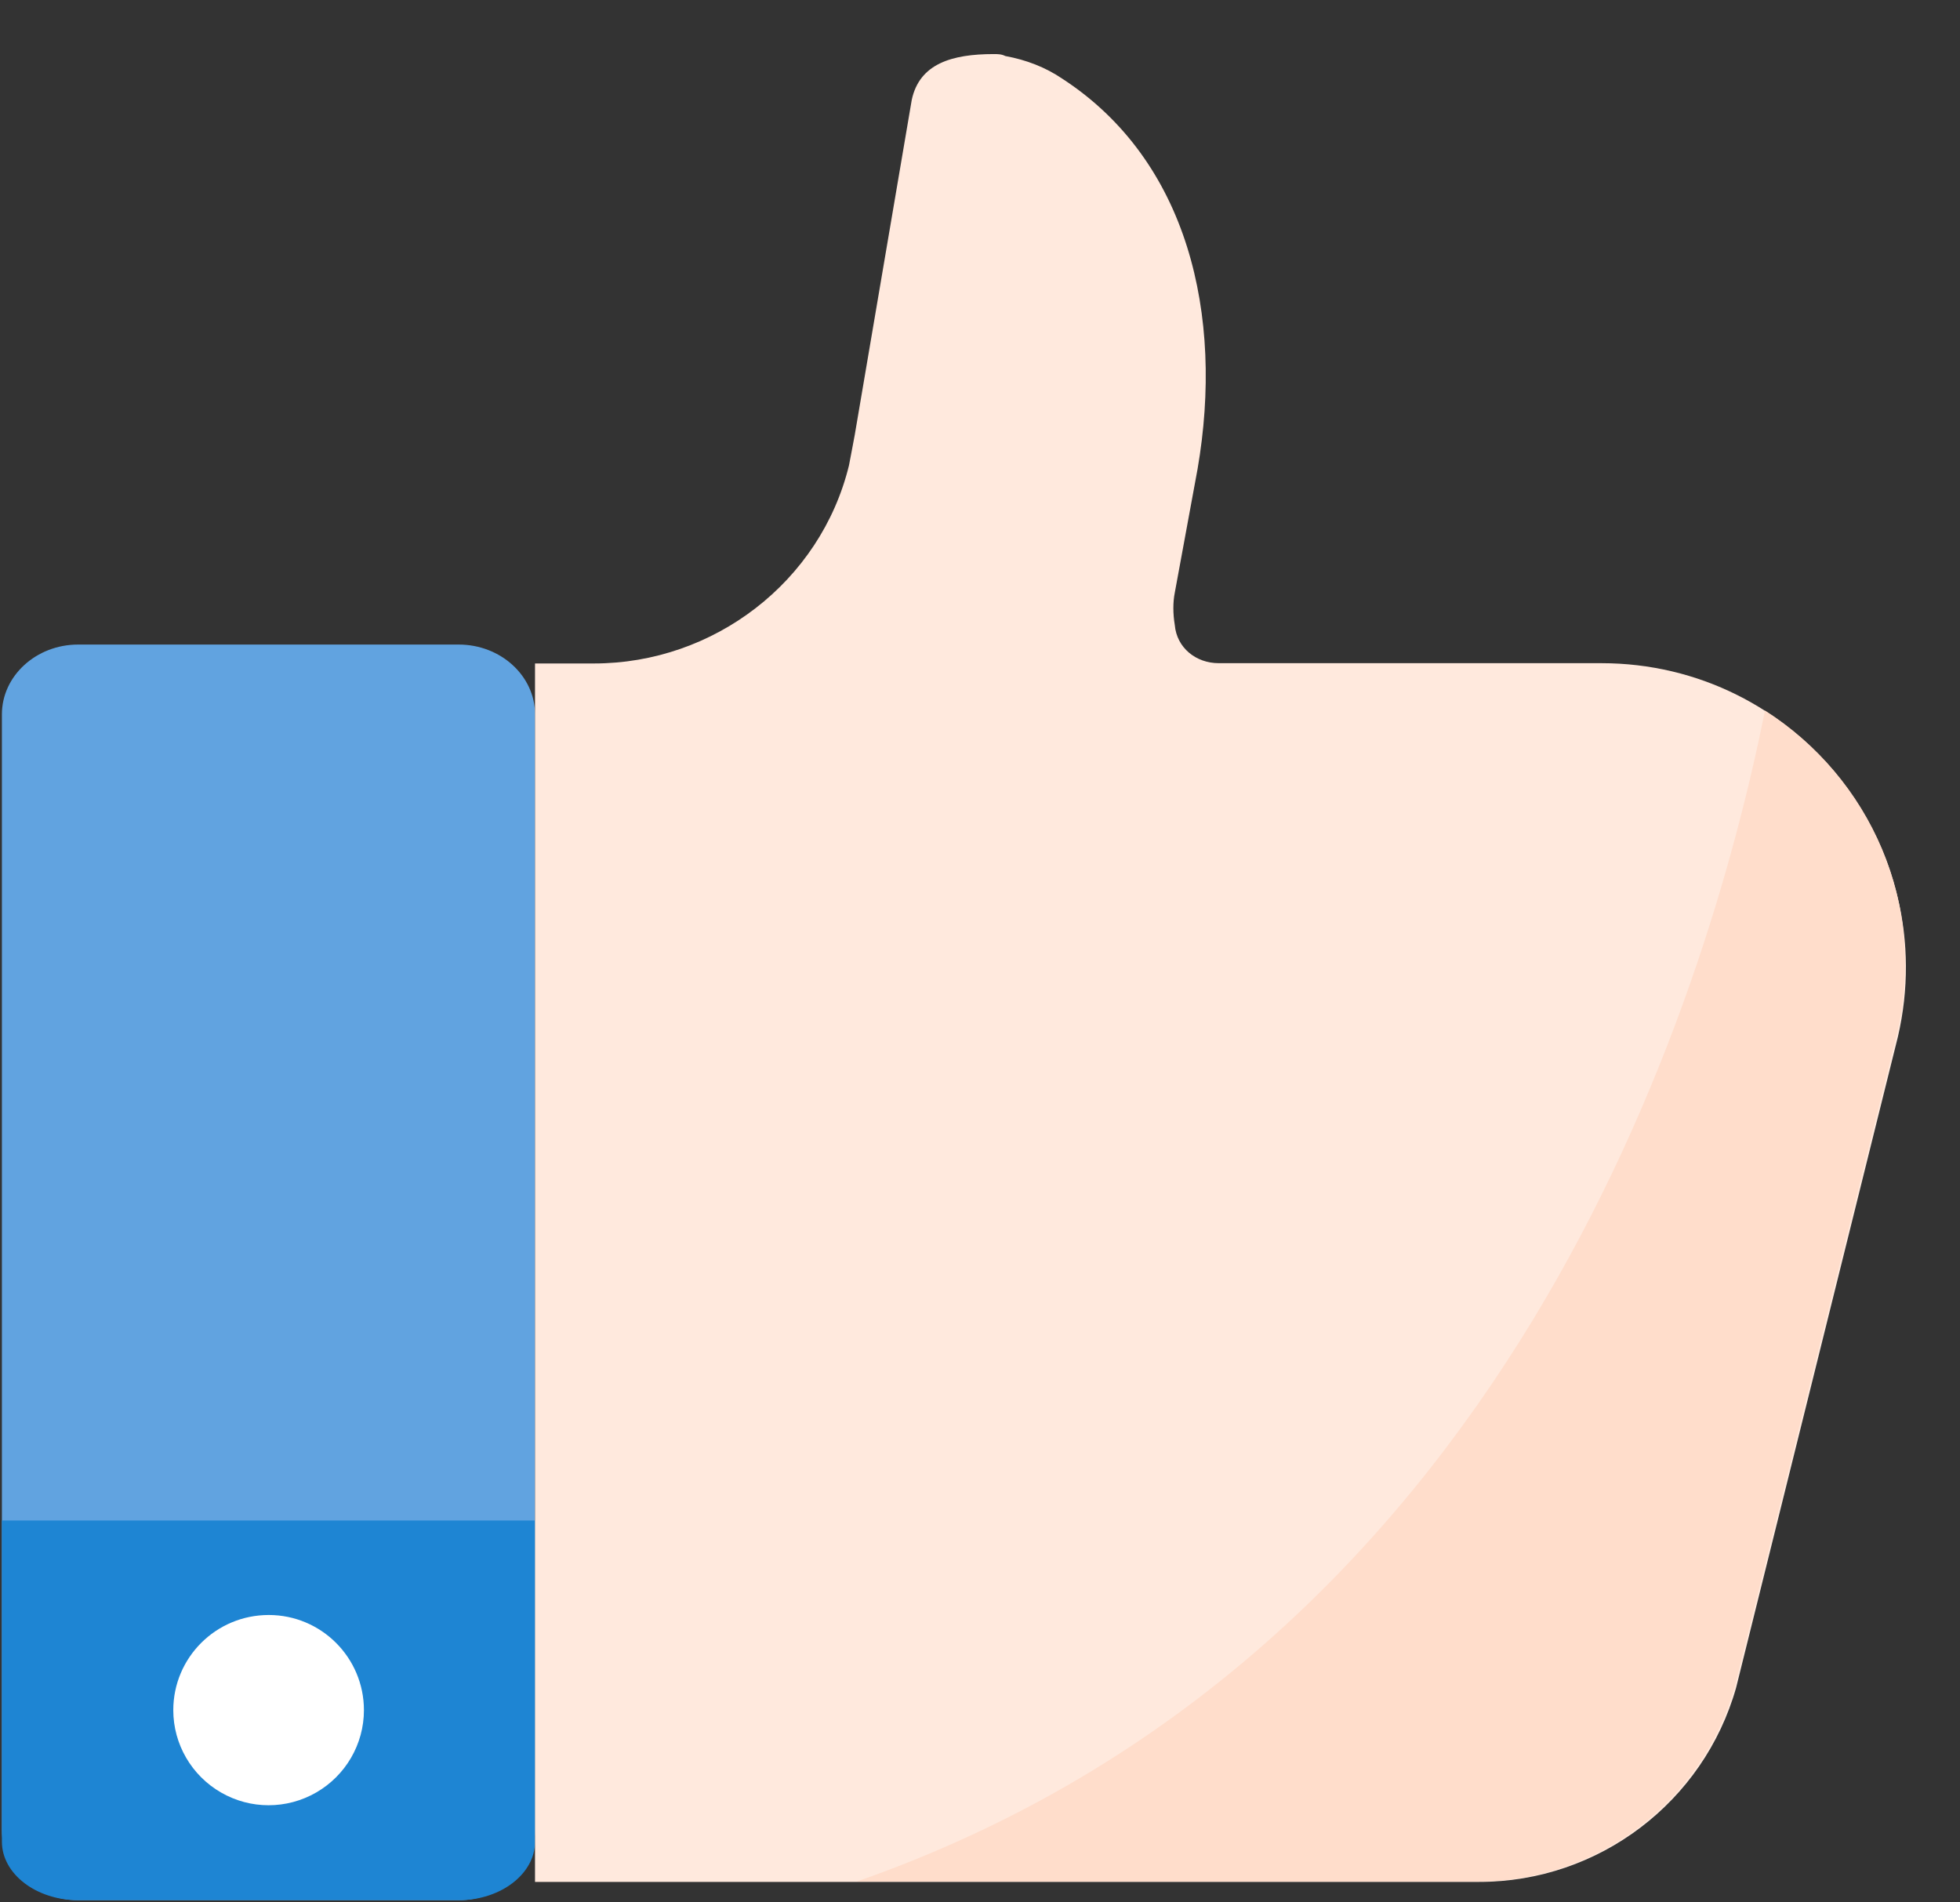 <?xml version="1.0" encoding="UTF-8"?>
<svg width="34px" height="33px" viewBox="0 0 34 33" version="1.1" xmlns="http://www.w3.org/2000/svg" xmlns:xlink="http://www.w3.org/1999/xlink">
    <rect x="0" y="0" width="34" height="33" fill="#333333" stroke="none"/>
    <!-- Generator: Sketch 58 (84663) - https://sketch.com -->
    <title>点赞</title>
    <desc>Created with Sketch.</desc>
    <g id="问卷小程序" stroke="none" stroke-width="1" fill="none" fill-rule="evenodd">
        <g id="○添加评价题_点赞" transform="translate(-123, -447)" fill-rule="nonzero">
            <g id="01" transform="translate(15, 147)">
                <g id="编组-2备份" transform="translate(15, 203)">
                    <g id="点赞" transform="translate(93, 97)">
                        <path d="M7.958,32.962 L1.355,32.962 C0.627,32.962 0.033,32.417 0.033,31.751 L0.033,12.392 C0.033,11.725 0.627,11.181 1.355,11.181 L7.958,11.181 C8.686,11.181 9.281,11.725 9.281,12.392 L9.281,31.751 C9.281,32.417 8.686,32.962 7.958,32.962 Z" id="路径" fill="#61A3E0"></path>
                        <path d="M7.958,32.962 L1.355,32.962 C0.627,32.962 0.033,32.506 0.033,31.947 L0.033,26.376 L9.281,26.376 L9.281,31.947 C9.281,32.506 8.686,32.962 7.958,32.962 L7.958,32.962 Z" id="路径" fill="#1E85D3"></path>
                        <path d="M3.006,29.666 C3.006,30.255 3.323,30.8 3.834,31.094 C4.345,31.389 4.973,31.389 5.485,31.094 C5.996,30.8 6.313,30.255 6.313,29.666 C6.313,28.755 5.574,28.015 4.662,28.015 C3.745,28.015 3.006,28.755 3.006,29.666 Z" id="路径" fill="#FFFFFF"></path>
                        <path d="M27.777,11.504 L21.141,11.504 C20.746,11.504 20.413,11.237 20.379,10.842 C20.346,10.642 20.346,10.448 20.379,10.281 L20.774,8.136 C21.235,5.462 20.607,2.783 18.429,1.366 C18.134,1.166 17.801,1.038 17.439,0.972 C17.373,0.938 17.306,0.938 17.239,0.938 C16.511,0.938 15.95,1.105 15.816,1.733 L14.827,7.546 C14.794,7.713 14.761,7.908 14.727,8.074 C14.233,10.092 12.382,11.509 10.303,11.509 L9.281,11.509 L9.281,32.645 L25.659,32.645 C27.738,32.645 29.555,31.256 30.116,29.277 L32.923,17.984 C33.69,14.671 31.178,11.504 27.777,11.504 Z" id="路径" fill="#FFE9DD"></path>
                        <path d="M30.617,12.326 C29.594,17.411 26.126,28.705 14.861,32.639 L25.631,32.639 C27.71,32.639 29.527,31.25 30.089,29.271 L32.895,17.978 C33.457,15.694 32.434,13.482 30.617,12.326 Z" id="路径" fill="#FFDDCB"></path>
                    </g>
                </g>
            </g>
        </g>
    </g>
</svg>